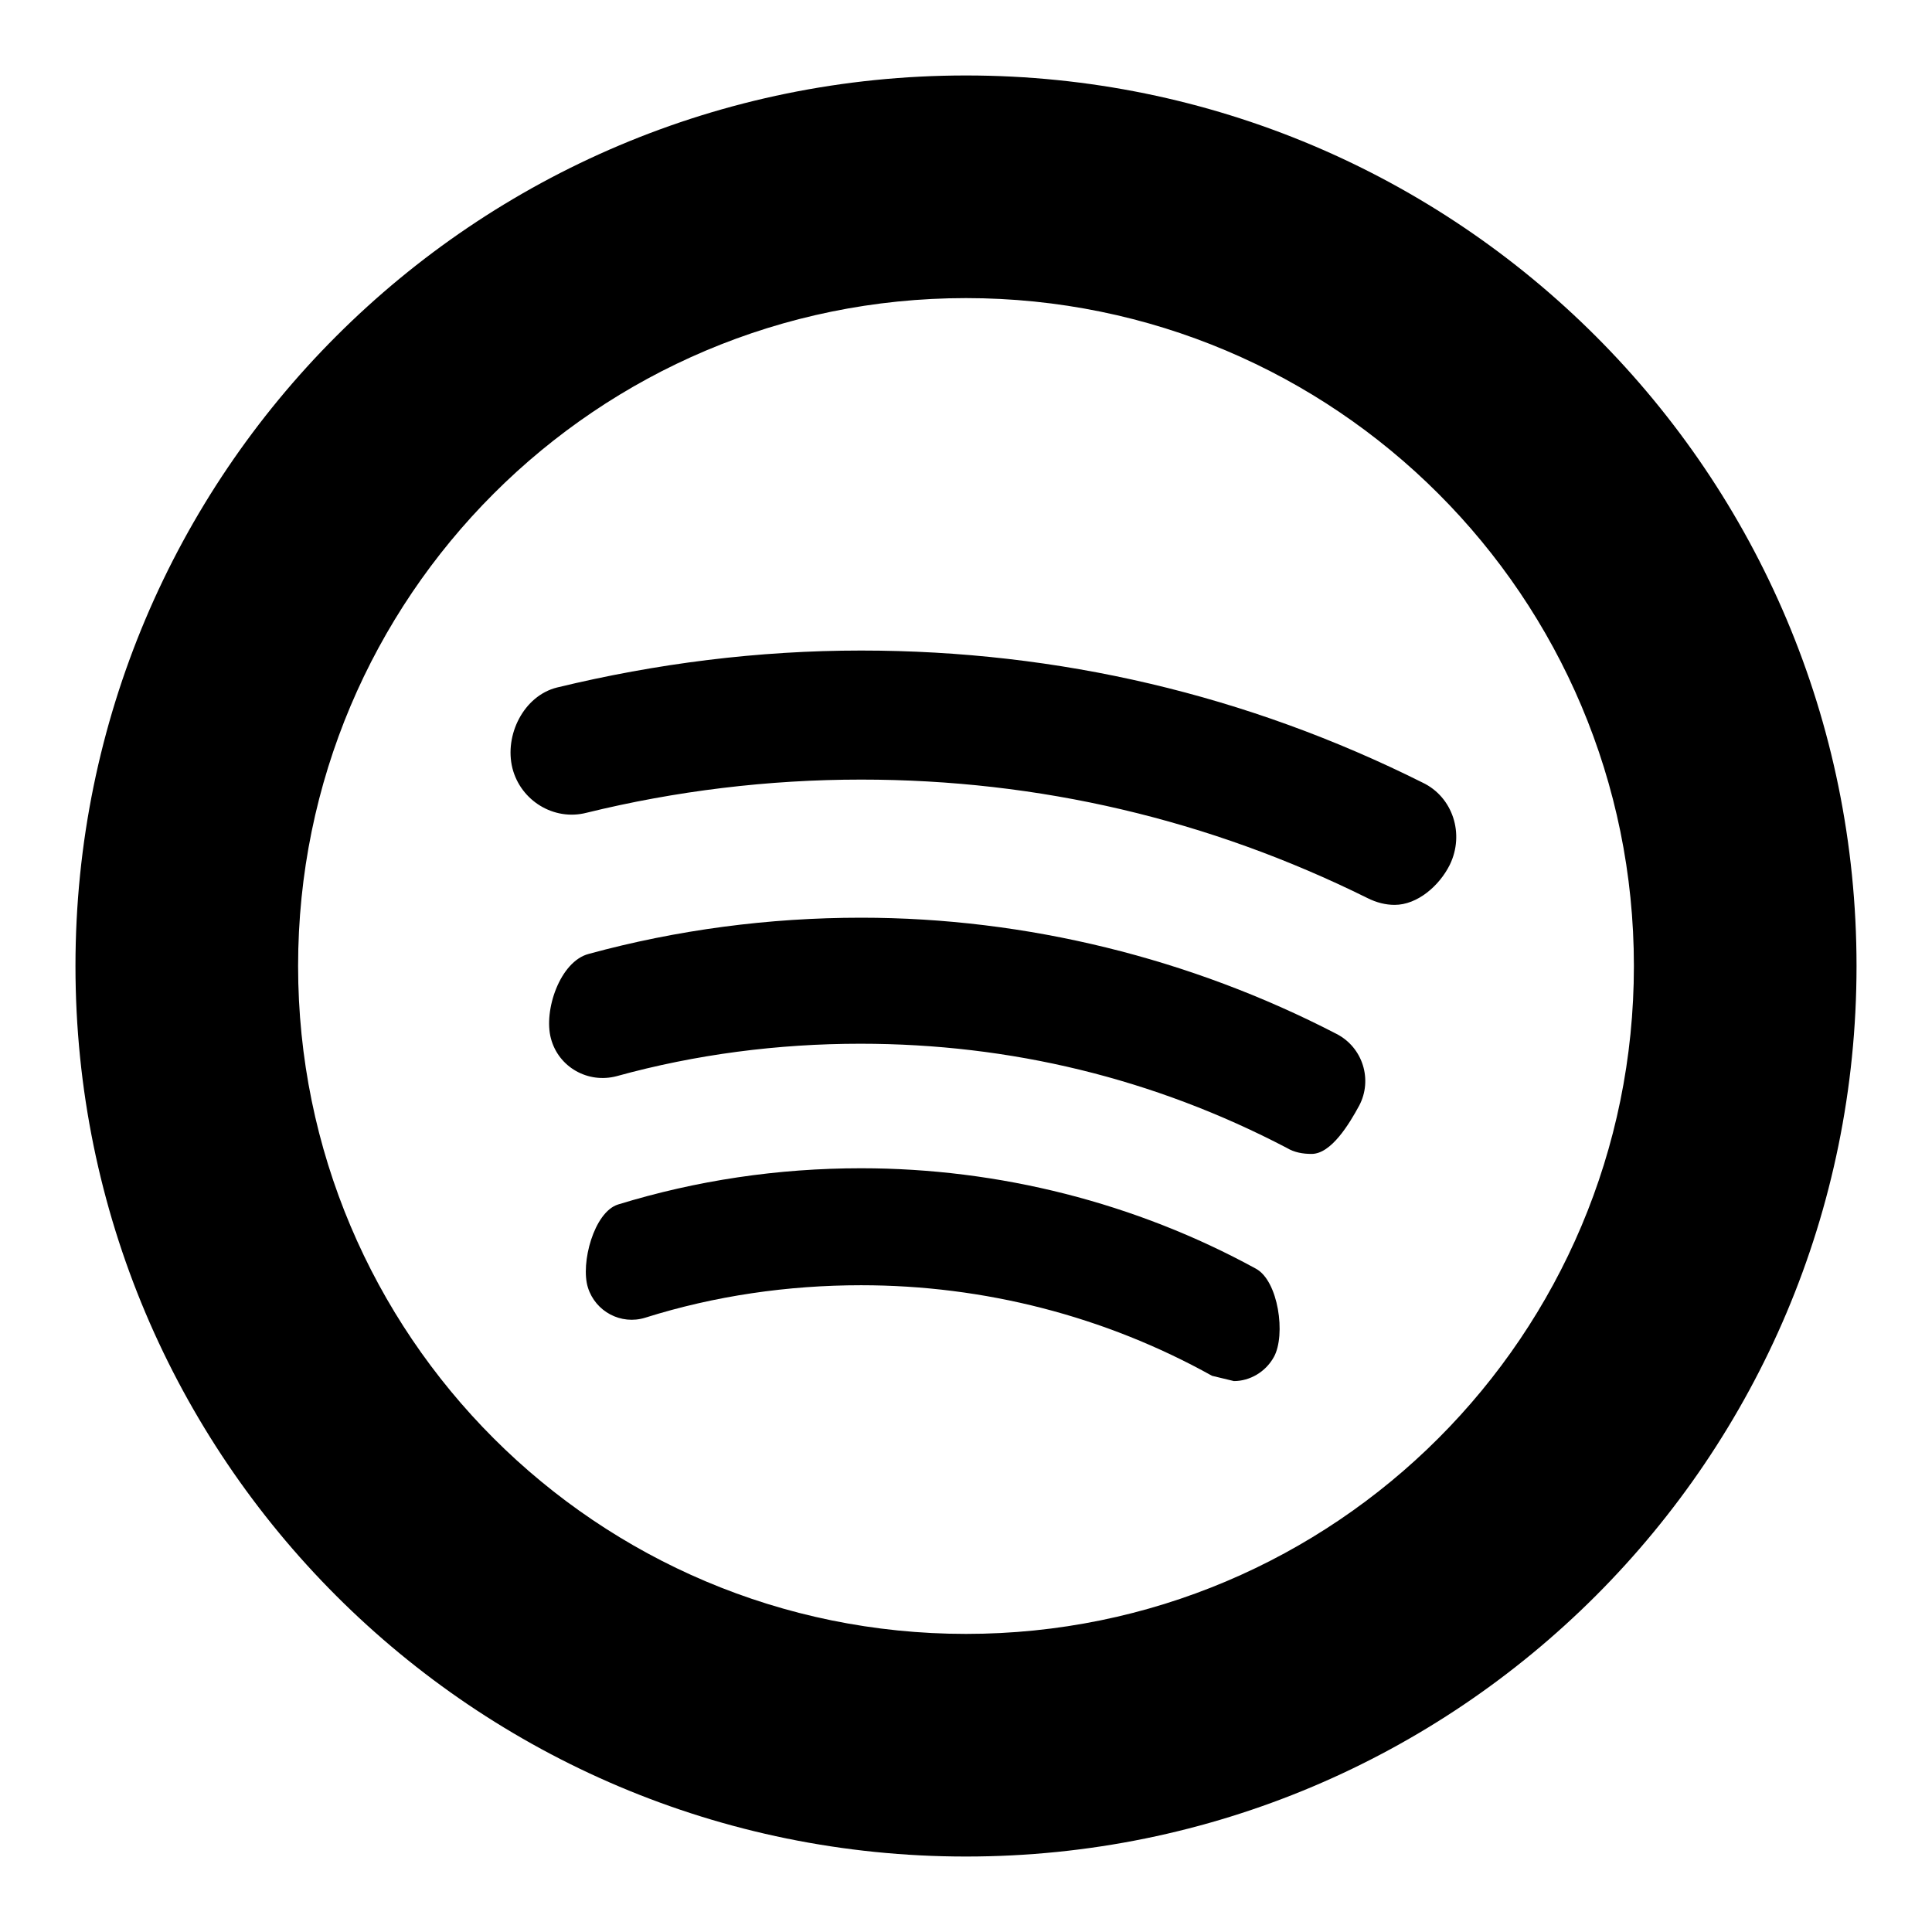 <?xml version="1.0" encoding="utf-8"?>
<!-- Svg Vector Icons : http://www.onlinewebfonts.com/icon -->
<!DOCTYPE svg PUBLIC "-//W3C//DTD SVG 1.1//EN" "http://www.w3.org/Graphics/SVG/1.1/DTD/svg11.dtd">
<svg version="1.1" xmlns="http://www.w3.org/2000/svg" xmlns:xlink="http://www.w3.org/1999/xlink" x="0px" y="0px" viewBox="0 0 256 256" enable-background="new 0 0 256 256" xml:space="preserve">
<g><g><g><g><g><g><path fill="#000000" d="M128,10C62.8,10,10,62.8,10,128c0,65.2,52.8,118,118,118c65.2,0,118-52.8,118-118C246,62.8,193.2,10,128,10z M128,216.5c-48.9,0-88.5-39.6-88.5-88.5c0-48.9,39.6-88.5,88.5-88.5c48.9,0,88.5,39.6,88.5,88.5C216.5,176.9,176.9,216.5,128,216.5z"/><path fill="#000000" d="M188.5,103.7c-23.2-11.6-48.2-17.5-74.4-17.5c-13.6,0-27.1,1.7-40.3,4.9c-4.4,1.1-7,6.3-5.9,10.7c1.1,4.3,5.5,7,9.8,5.9c11.8-2.9,24.1-4.4,36.4-4.4c23.6,0,46.1,5.3,67.1,15.7c1.2,0.6,2.4,0.9,3.6,0.9c3,0,5.9-2.5,7.3-5.3C194.1,110.5,192.5,105.6,188.5,103.7z"/><path fill="#000000" d="M114.1,154.8c-11,0-21.8,1.6-32.2,4.8c-3.2,1-5,7.8-4,11c1,3.2,4.4,5,7.6,4c9.2-2.9,18.9-4.3,28.6-4.3c16.3,0,32.3,4.1,46.5,12l2.9,0.7c2.1,0,4.2-1.2,5.3-3.2c1.6-2.9,0.6-10.1-2.4-11.7C150.5,159.4,132.4,154.8,114.1,154.8z"/><path fill="#000000" d="M177.1,137c-19.3-10-41.1-15.4-63-15.4c-12.2,0-24.4,1.6-36.1,4.8c-3.8,1-6,7.5-5,11.2c1,3.8,4.9,6,8.7,5c10.5-2.9,21.4-4.3,32.3-4.3c19.9,0,38.9,4.6,56.5,13.8c1,0.6,2.1,0.8,3.3,0.8c2.6,0,5-4,6.3-6.4C181.9,143.1,180.6,138.8,177.1,137z"/></g></g></g></g><g></g><g></g><g></g><g></g><g></g><g></g><g></g><g></g><g></g><g></g><g></g><g></g><g></g><g></g><g></g></g></g>
</svg>